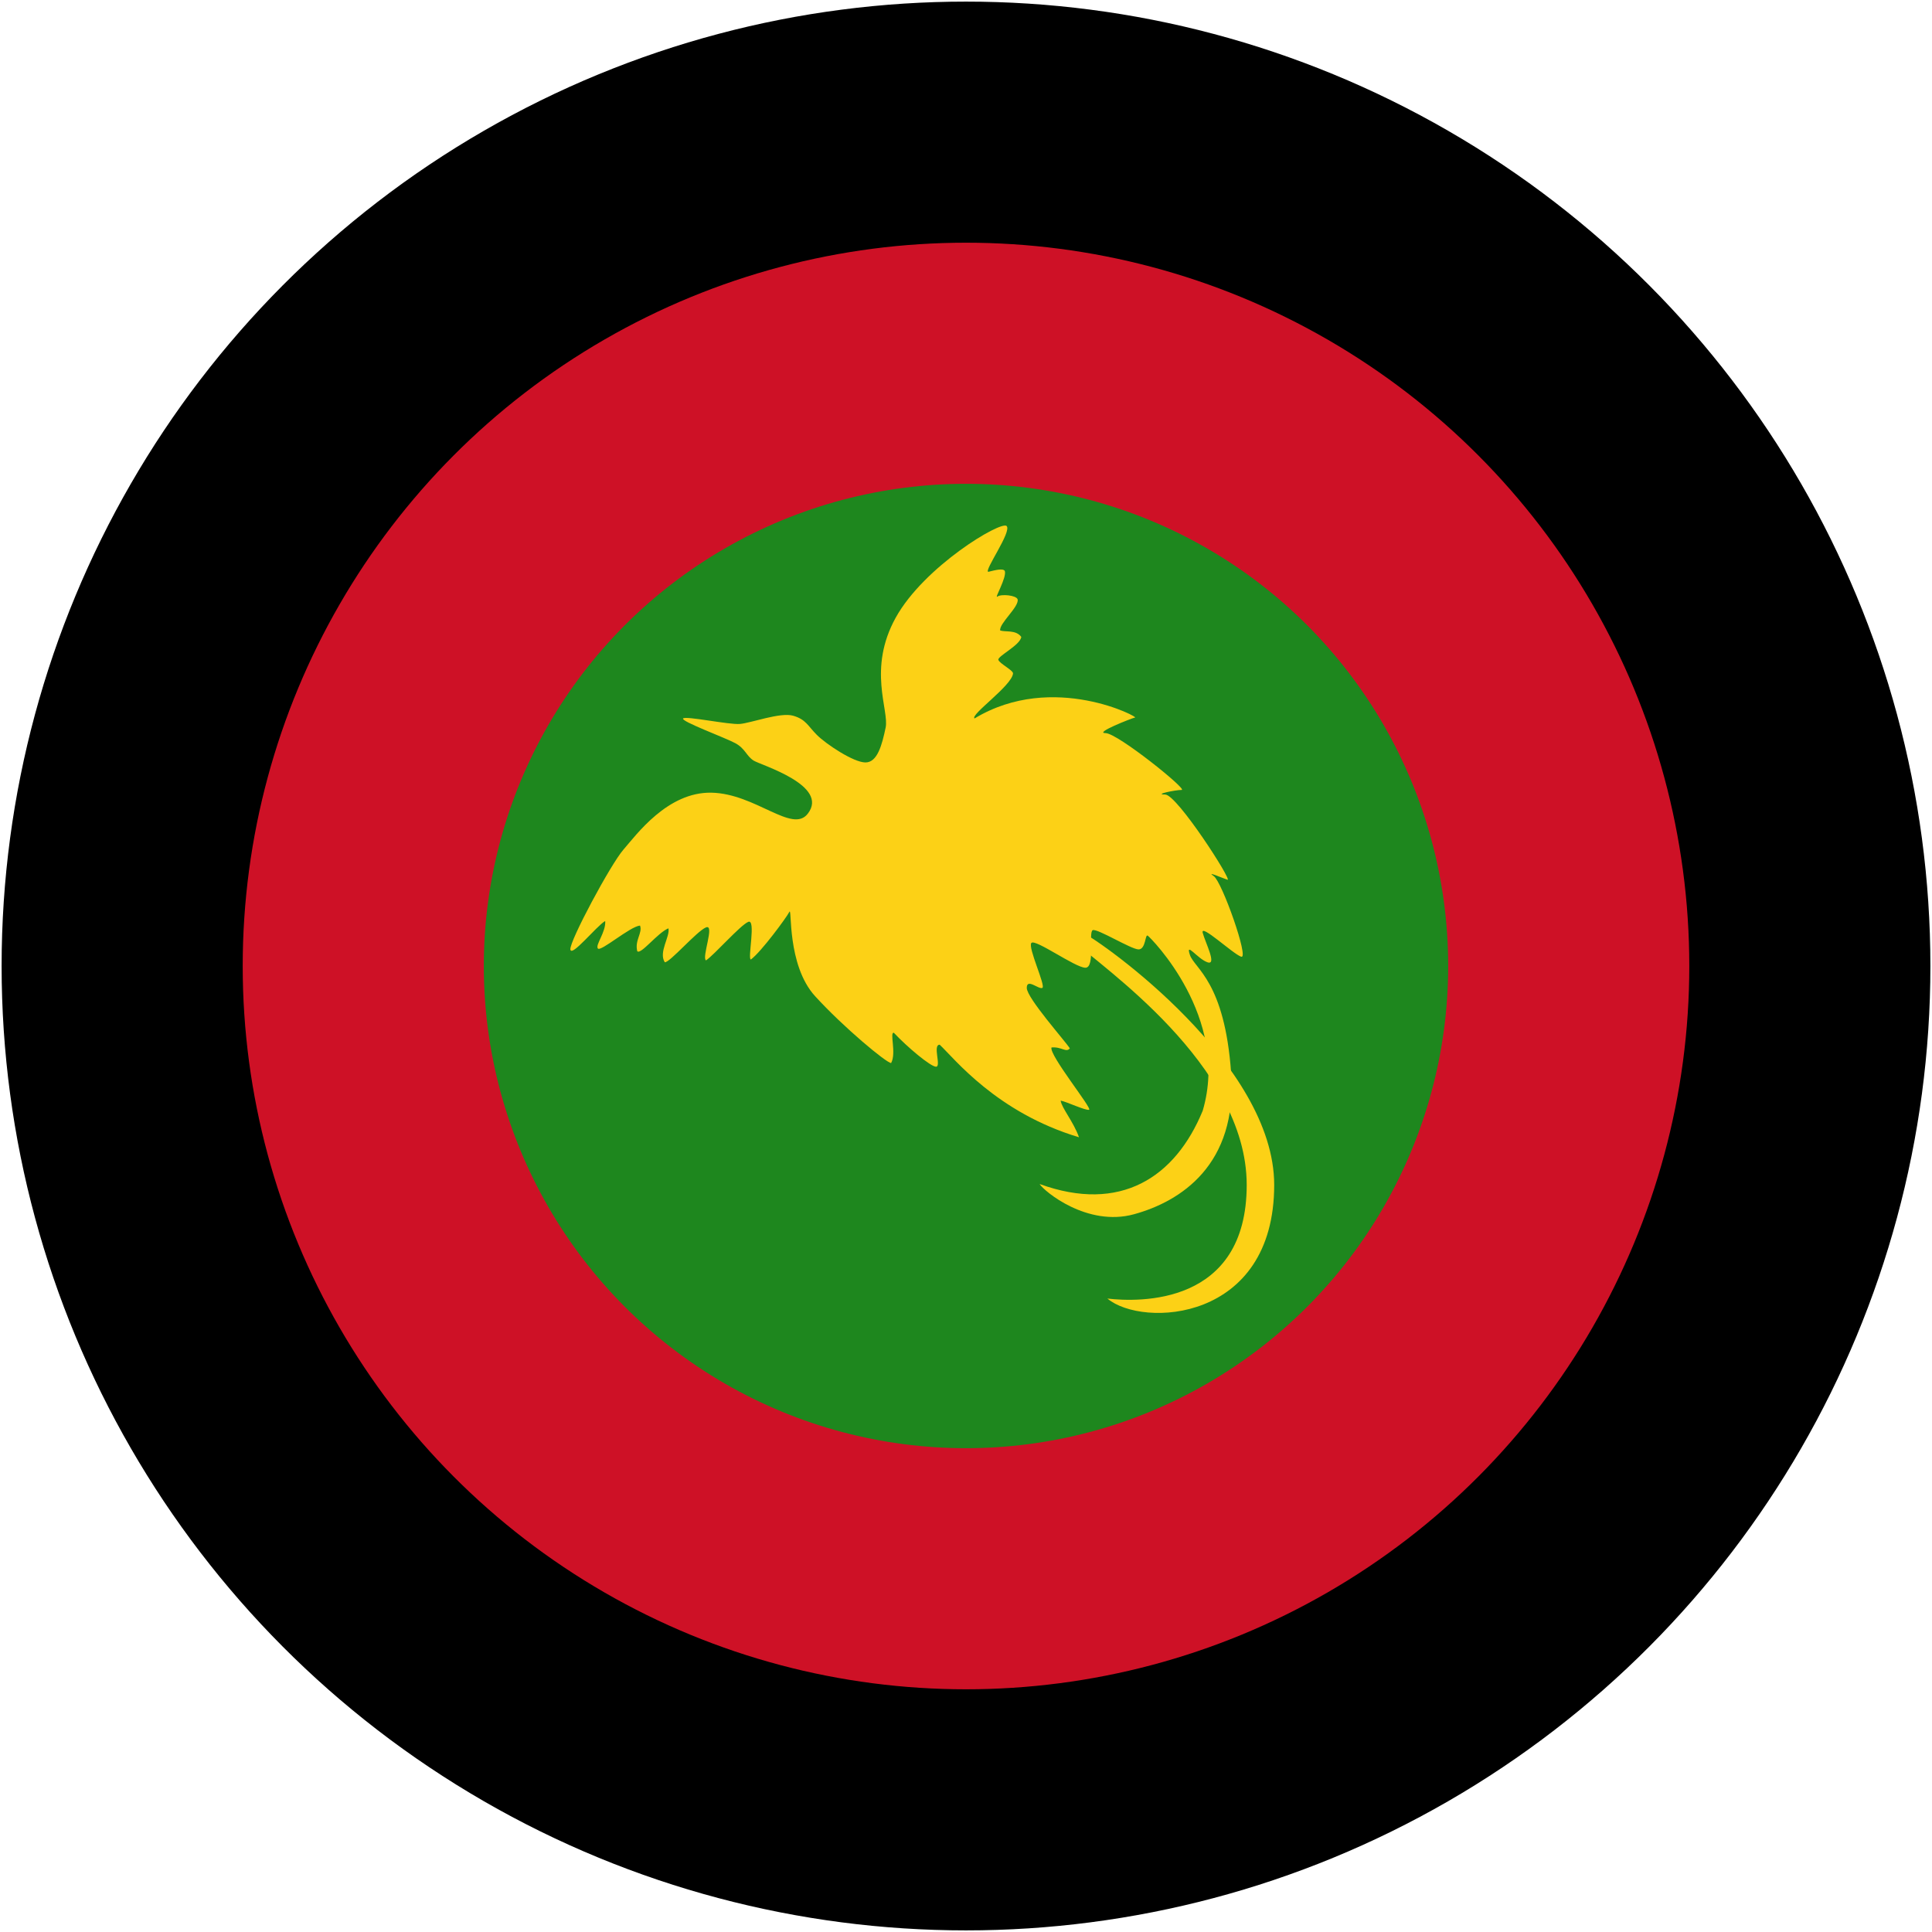 <?xml version="1.0" encoding="UTF-8" standalone="no"?>
<svg
   xmlns:dc="http://purl.org/dc/elements/1.1/"
   xmlns:cc="http://creativecommons.org/ns#"
   xmlns:rdf="http://www.w3.org/1999/02/22-rdf-syntax-ns#"
   xmlns:svg="http://www.w3.org/2000/svg"
   xmlns="http://www.w3.org/2000/svg"
   xmlns:sodipodi="http://sodipodi.sourceforge.net/DTD/sodipodi-0.dtd"
   xmlns:inkscape="http://www.inkscape.org/namespaces/inkscape"
   width="601"
   height="601"
   version="1.1"
   id="svg8"
   sodipodi:docname="66.svg"
   inkscape:version="0.92.2 (5c3e80d, 2017-08-06)">
  <defs
     id="defs12" />
  <sodipodi:namedview
     pagecolor="#ffffff"
     bordercolor="#666666"
     borderopacity="1"
     objecttolerance="10"
     gridtolerance="10"
     guidetolerance="10"
     inkscape:pageopacity="0"
     inkscape:pageshadow="2"
     inkscape:window-width="1920"
     inkscape:window-height="1057"
     id="namedview10"
     showgrid="false"
     inkscape:zoom="1.1106636"
     inkscape:cx="254.23117"
     inkscape:cy="243.64177"
     inkscape:window-x="-8"
     inkscape:window-y="-8"
     inkscape:window-maximized="1"
     inkscape:current-layer="svg8" />
  <circle
     cx="300.5"
     cy="300.5"
     r="300"
     id="circle2"
     style="fill:#000000;stroke:none" />
  <circle
     cx="300.5"
     cy="300.5"
     r="225"
     id="circle4"
     style="fill:#ce1126;fill-opacity:1;stroke:none;stroke-width:1.125" />
  <circle
     cx="300.5"
     cy="300.5"
     r="150"
     id="circle6"
     style="fill:#1e871e;fill-opacity:1;stroke:none;stroke-width:1.5" />
  <g
     transform="matrix(0.851,0,0,0.851,-153.372,110.724)"
     id="g12"
     style="fill:#fcd116;fill-opacity:1;stroke:none">
    <path
       d="m 475.485,167.354 c -5.672,7.326 -19.095,-7.37 -35.175,-7.705 -16.08,-0.336 -27.471,15.41 -32.16,20.77 -4.689,5.361 -19.764,33.5 -19.43,36.515 0.335,3.015 9.381,-8.375 12.73,-10.385 0.335,4.02 -3.685,8.71 -2.68,10.05 1.005,1.34 11.724,-8.04 15.41,-8.375 1.005,2.68 -2.01,5.36 -1.005,9.38 1.341,1.34 7.371,-6.7 11.391,-8.375 0.669,3.015 -3.685,8.71 -1.341,12.395 1.675,0.335 11.724,-11.39 15.075,-12.73 3.351,-1.341 -1.675,11.055 0,12.06 3.015,-2.01 12.396,-12.73 15.411,-14.07 3.015,-1.34 -0.335,13.735 1.005,13.735 3.684,-2.68 13.065,-15.41 14.07,-17.42 1.005,-2.01 -1.005,19.43 9.38,30.82 10.385,11.391 26.131,24.455 27.805,24.455 2.01,-3.685 -0.669,-11.39 1.005,-11.055 4.689,5.025 13.4,12.395 15.41,12.395 2.01,0 -1.341,-8.04 1.34,-8.04 5.361,5.025 20.77,24.79 50.92,33.835 -2.01,-5.695 -6.366,-10.72 -6.7,-13.4 2.01,0.335 9.046,3.685 10.386,3.35 1.34,-0.336 -14.74,-20.1 -13.735,-22.78 3.685,-0.335 5.361,2.01 6.7,0.335 -1.675,-2.679 -15.745,-18.425 -15.745,-22.11 0,-3.685 4.356,0.67 5.695,0 1.34,-0.67 -5.36,-14.74 -4.02,-16.415 1.34,-1.674 16.079,9.045 19.764,9.045 3.685,0 1.005,-13.065 2.68,-13.735 1.675,-0.67 14.071,7.035 16.75,7.035 2.679,0 2.345,-5.695 3.35,-5.025 1.005,0.67 30.15,29.815 20.1,63.985 -10.05,24.456 -30.149,37.521 -59.63,26.8 1.674,2.68 17.42,15.745 34.505,11.055 17.085,-4.69 37.854,-18.09 35.51,-51.59 -2.345,-33.5 -13.401,-38.19 -15.075,-43.215 -1.674,-5.025 2.681,1.34 6.366,2.68 3.684,1.341 -0.67,-7.036 -1.675,-10.721 -1.005,-3.685 11.055,7.705 14.07,8.71 3.015,1.005 -7.035,-27.47 -10.05,-29.48 -3.015,-2.01 3.015,0.669 5.025,1.34 2.01,0.67 -18.426,-31.155 -22.78,-31.155 -4.355,0 3.684,-1.675 6.03,-1.675 2.346,0 -23.449,-20.77 -27.804,-20.77 -4.356,0 9.379,-5.361 10.719,-5.695 2.346,0.335 -29.814,-17.085 -58.625,0.335 -1.675,-1.339 13.569,-11.891 14.07,-16.414 0.168,-1.173 -5.024,-3.685 -5.36,-5.025 -0.336,-1.34 8.04,-5.36 8.375,-8.375 -2.01,-2.68 -5.695,-1.675 -7.705,-2.345 -0.501,-2.513 7.036,-8.71 6.366,-11.39 -0.502,-1.508 -6.031,-2.01 -7.371,-1.005 -1.34,1.005 3.518,-7.035 2.68,-9.38 -0.669,-1.005 -3.35,-0.335 -6.03,0.335 -1.675,-0.335 8.71,-14.74 6.7,-16.75 -2.01,-2.01 -30.151,14.739 -40.536,33.5 -10.385,18.76 -2.344,33.835 -3.684,40.2 -1.341,6.365 -3.016,12.73 -7.371,12.73 -4.355,0 -14.404,-6.7 -17.754,-10.05 -3.351,-3.35 -4.02,-5.695 -8.71,-7.035 -4.69,-1.34 -15.41,2.68 -19.43,3.015 -4.02,0.335 -19.765,-3.015 -20.77,-2.01 -1.005,1.005 15.41,7.035 19.095,9.045 3.685,2.01 4.021,4.69 6.7,6.365 2.679,1.674 27.804,9.045 19.764,19.43 z"
       id="path8"
       inkscape:connector-curvature="0"
       style="fill:#fcd116;fill-opacity:1;stroke:none" />
    <path
       d="m 573.64,214.589 c 8.04,8.04 62.31,44.22 62.31,88.44 0,44.22 -39.531,42.881 -50.92,41.541 C 597.76,355.289 646,353.279 646,303.029 c 0,-44.22 -62.31,-88.44 -70.35,-92.46 -8.04,-4.02 -10.05,-4.02 -2.01,4.02 z"
       id="path10"
       inkscape:connector-curvature="0"
       style="fill:#fcd116;fill-opacity:1;stroke:none" />
  </g>
</svg>
